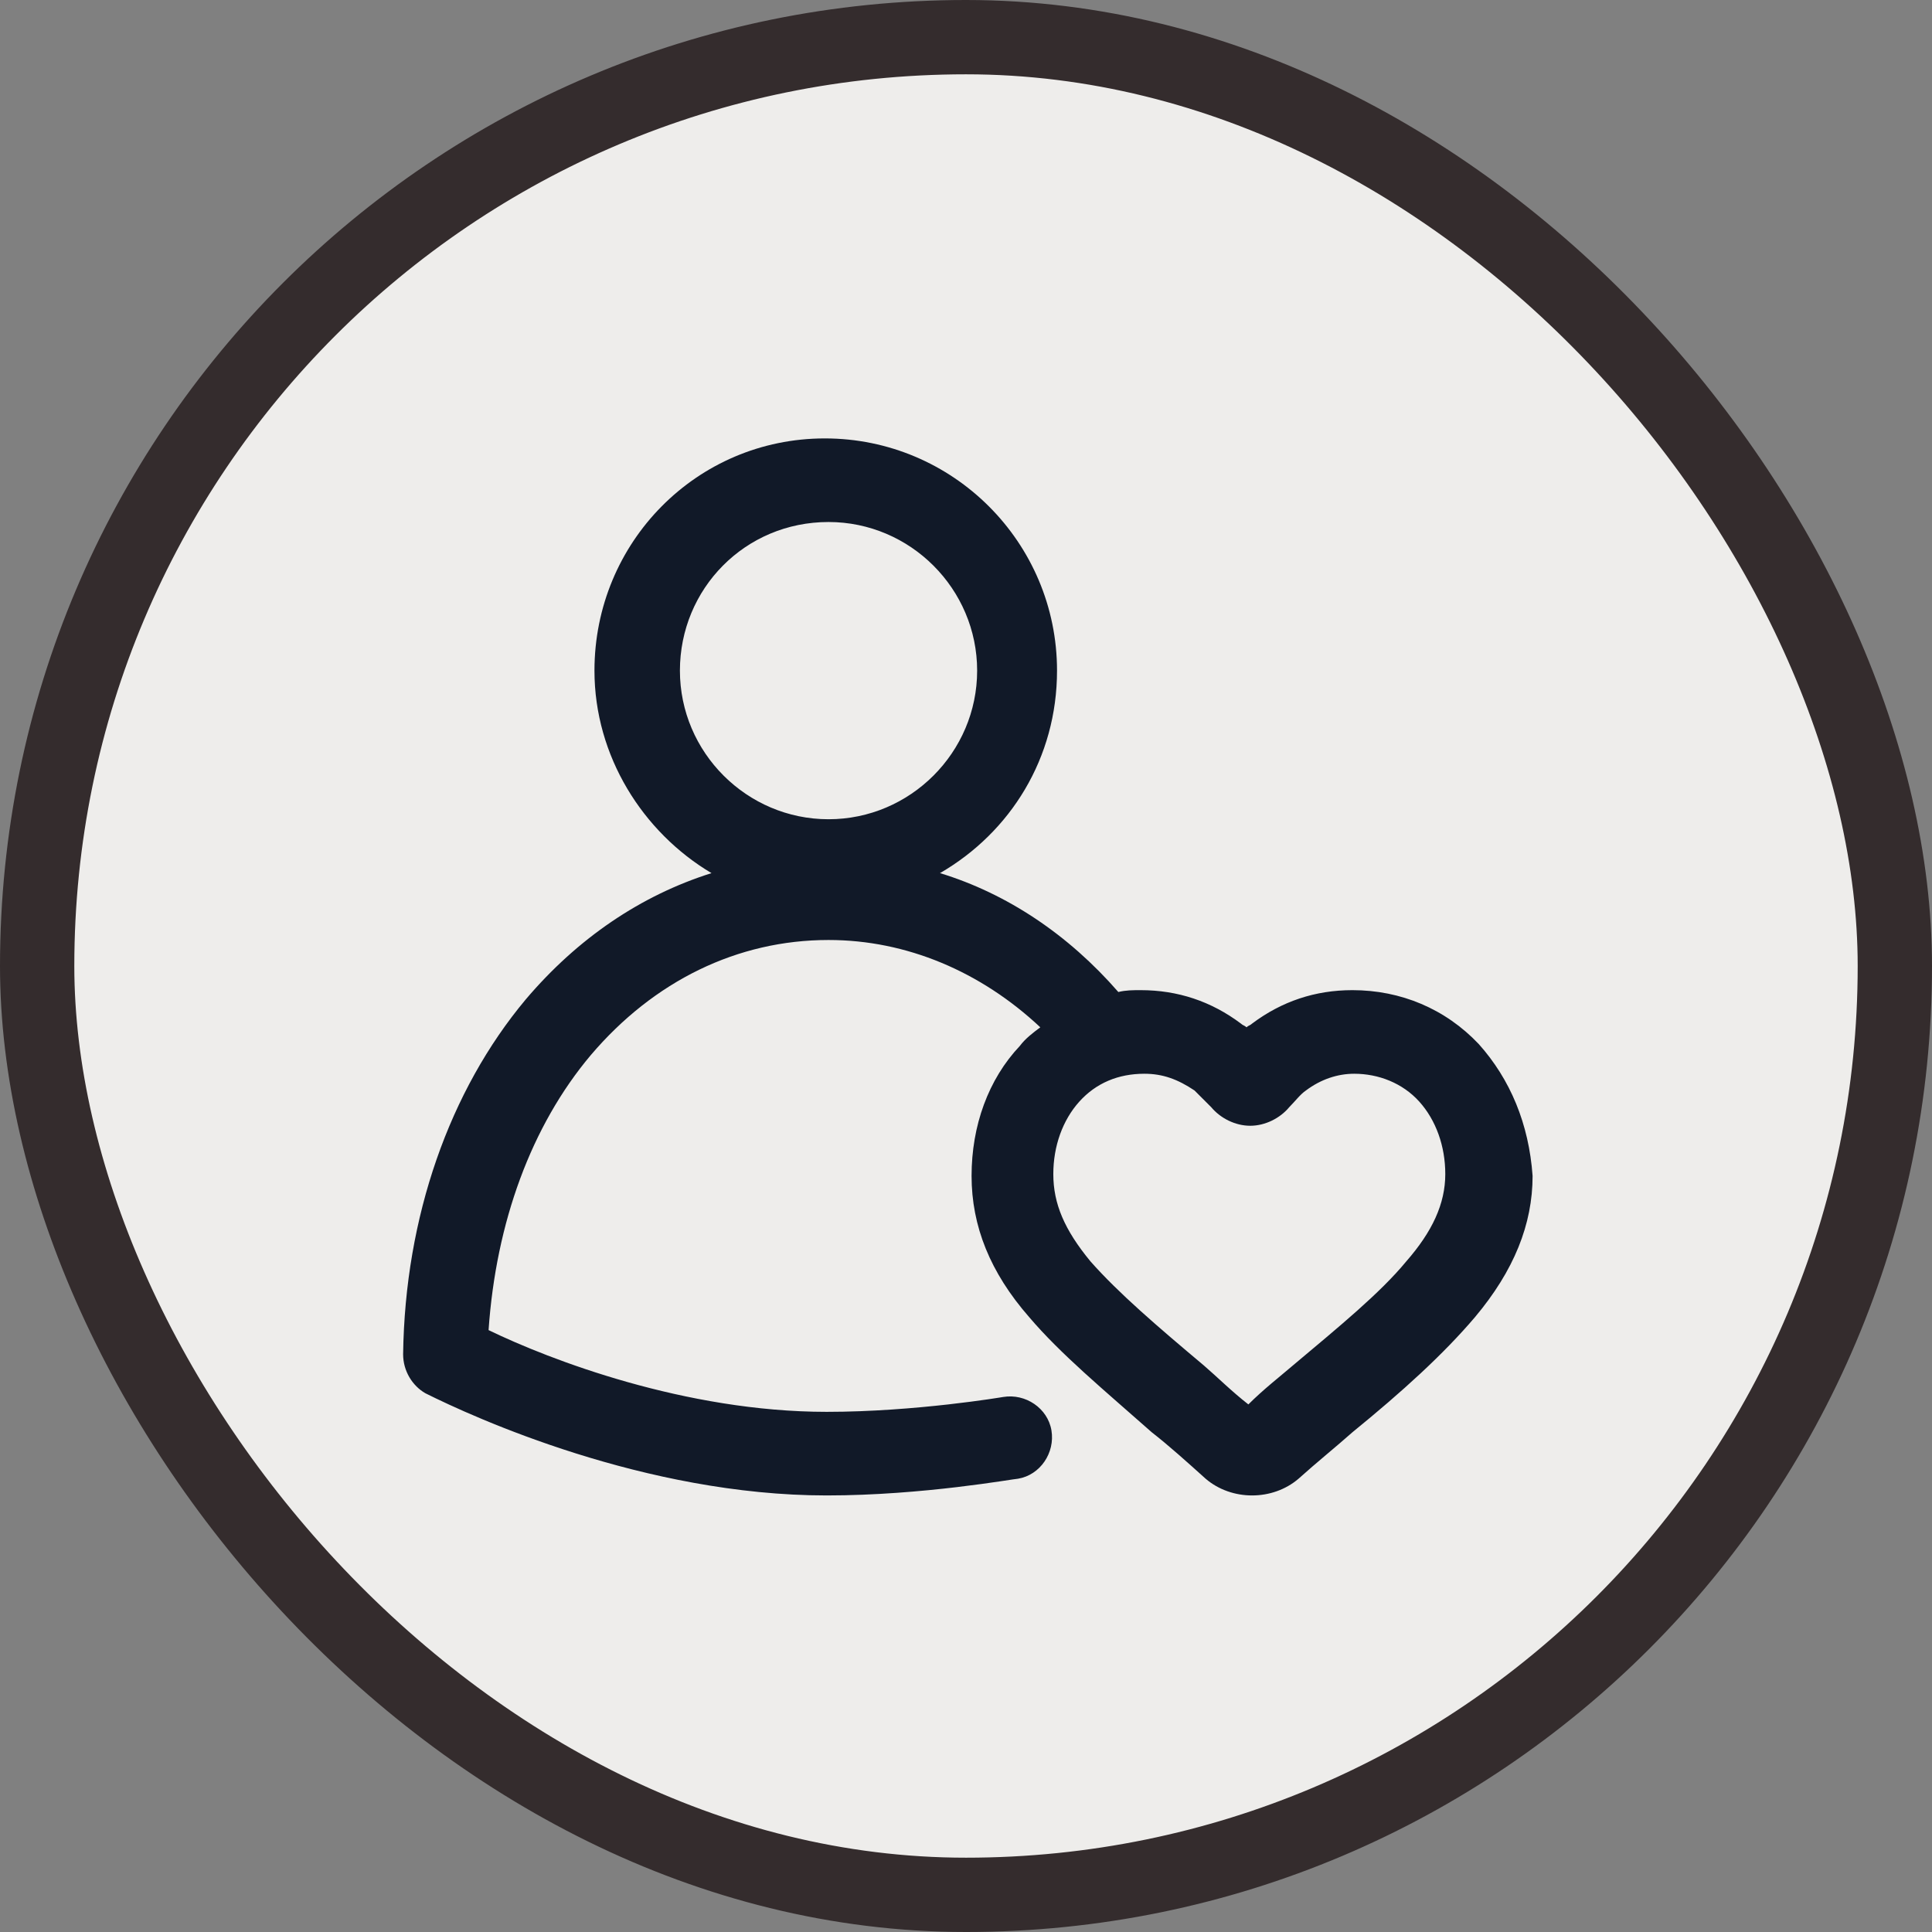 <svg width="52" height="52" viewBox="0 0 52 52" fill="none" xmlns="http://www.w3.org/2000/svg">
<rect x="0" y="0" width="52" height="52" fill="#808080" stroke="none"/>
<rect x="1" y="1" width="50" height="50" rx="25" fill="#EEEDEB"/>
<rect x="1" y="1" width="50" height="50" rx="25" stroke="#342C2D" stroke-width="2"/>
<path d="M39.8 28.1C38.9 27.15 37.7 26.65 36.4 26.65C35.4 26.65 34.5 26.95 33.7 27.55C33.65 27.6 33.6 27.6 33.55 27.65C33.5 27.6 33.45 27.6 33.4 27.55C32.6 26.95 31.7 26.65 30.7 26.65C30.5 26.65 30.3 26.65 30.1 26.7C28.75 25.15 27.1 24.05 25.3 23.5C27.2 22.4 28.45 20.4 28.45 18.05C28.45 14.6 25.65 11.8 22.2 11.8C18.75 11.8 16 14.6 16 18.05C16 20.35 17.3 22.4 19.15 23.5C17.25 24.1 15.55 25.25 14.15 26.9C12.1 29.35 10.9 32.75 10.85 36.45C10.85 36.9 11.1 37.3 11.45 37.5C12.75 38.15 17.35 40.25 22.25 40.25C24.85 40.25 27.3 39.8 27.4 39.8C28 39.7 28.4 39.1 28.3 38.5C28.2 37.9 27.6 37.5 27 37.6C27 37.6 24.65 38 22.25 38C18.45 38 14.8 36.6 13.15 35.8C13.35 32.9 14.3 30.3 15.9 28.4C17.6 26.4 19.85 25.3 22.3 25.3C24.4 25.3 26.4 26.15 28 27.65C27.8 27.8 27.6 27.95 27.45 28.15C26.6 29.05 26.15 30.3 26.15 31.65C26.15 33 26.65 34.25 27.7 35.45C28.55 36.45 29.7 37.4 31 38.55C31.45 38.9 31.95 39.35 32.45 39.8C32.8 40.1 33.25 40.25 33.7 40.25C34.15 40.25 34.6 40.1 34.95 39.8C35.45 39.35 35.95 38.95 36.4 38.55C37.75 37.45 38.85 36.45 39.7 35.45C40.75 34.2 41.25 32.95 41.25 31.65C41.15 30.25 40.65 29.05 39.8 28.1ZM22.3 14.05C24.5 14.05 26.3 15.85 26.3 18.05C26.3 20.25 24.5 22.05 22.3 22.05C20.1 22.05 18.3 20.25 18.3 18.05C18.3 15.85 20.05 14.05 22.3 14.05ZM37.85 33.95C37.15 34.8 36.05 35.7 34.8 36.75C34.45 37.05 34 37.4 33.6 37.8C33.15 37.45 32.75 37.05 32.4 36.75C31.15 35.7 30.1 34.8 29.35 33.95C28.65 33.1 28.35 32.4 28.35 31.6C28.35 30.85 28.6 30.15 29.05 29.65C29.5 29.15 30.1 28.9 30.8 28.9C31.3 28.9 31.7 29.05 32.15 29.35C32.3 29.5 32.45 29.65 32.6 29.8C32.85 30.1 33.25 30.3 33.65 30.3C34.05 30.3 34.45 30.1 34.7 29.8C34.85 29.65 35 29.45 35.15 29.35C35.55 29.05 36 28.9 36.45 28.9C37.1 28.9 37.75 29.15 38.2 29.65C38.65 30.15 38.9 30.85 38.9 31.6C38.9 32.4 38.55 33.15 37.85 33.95Z" fill="#111928"/>
</svg>
